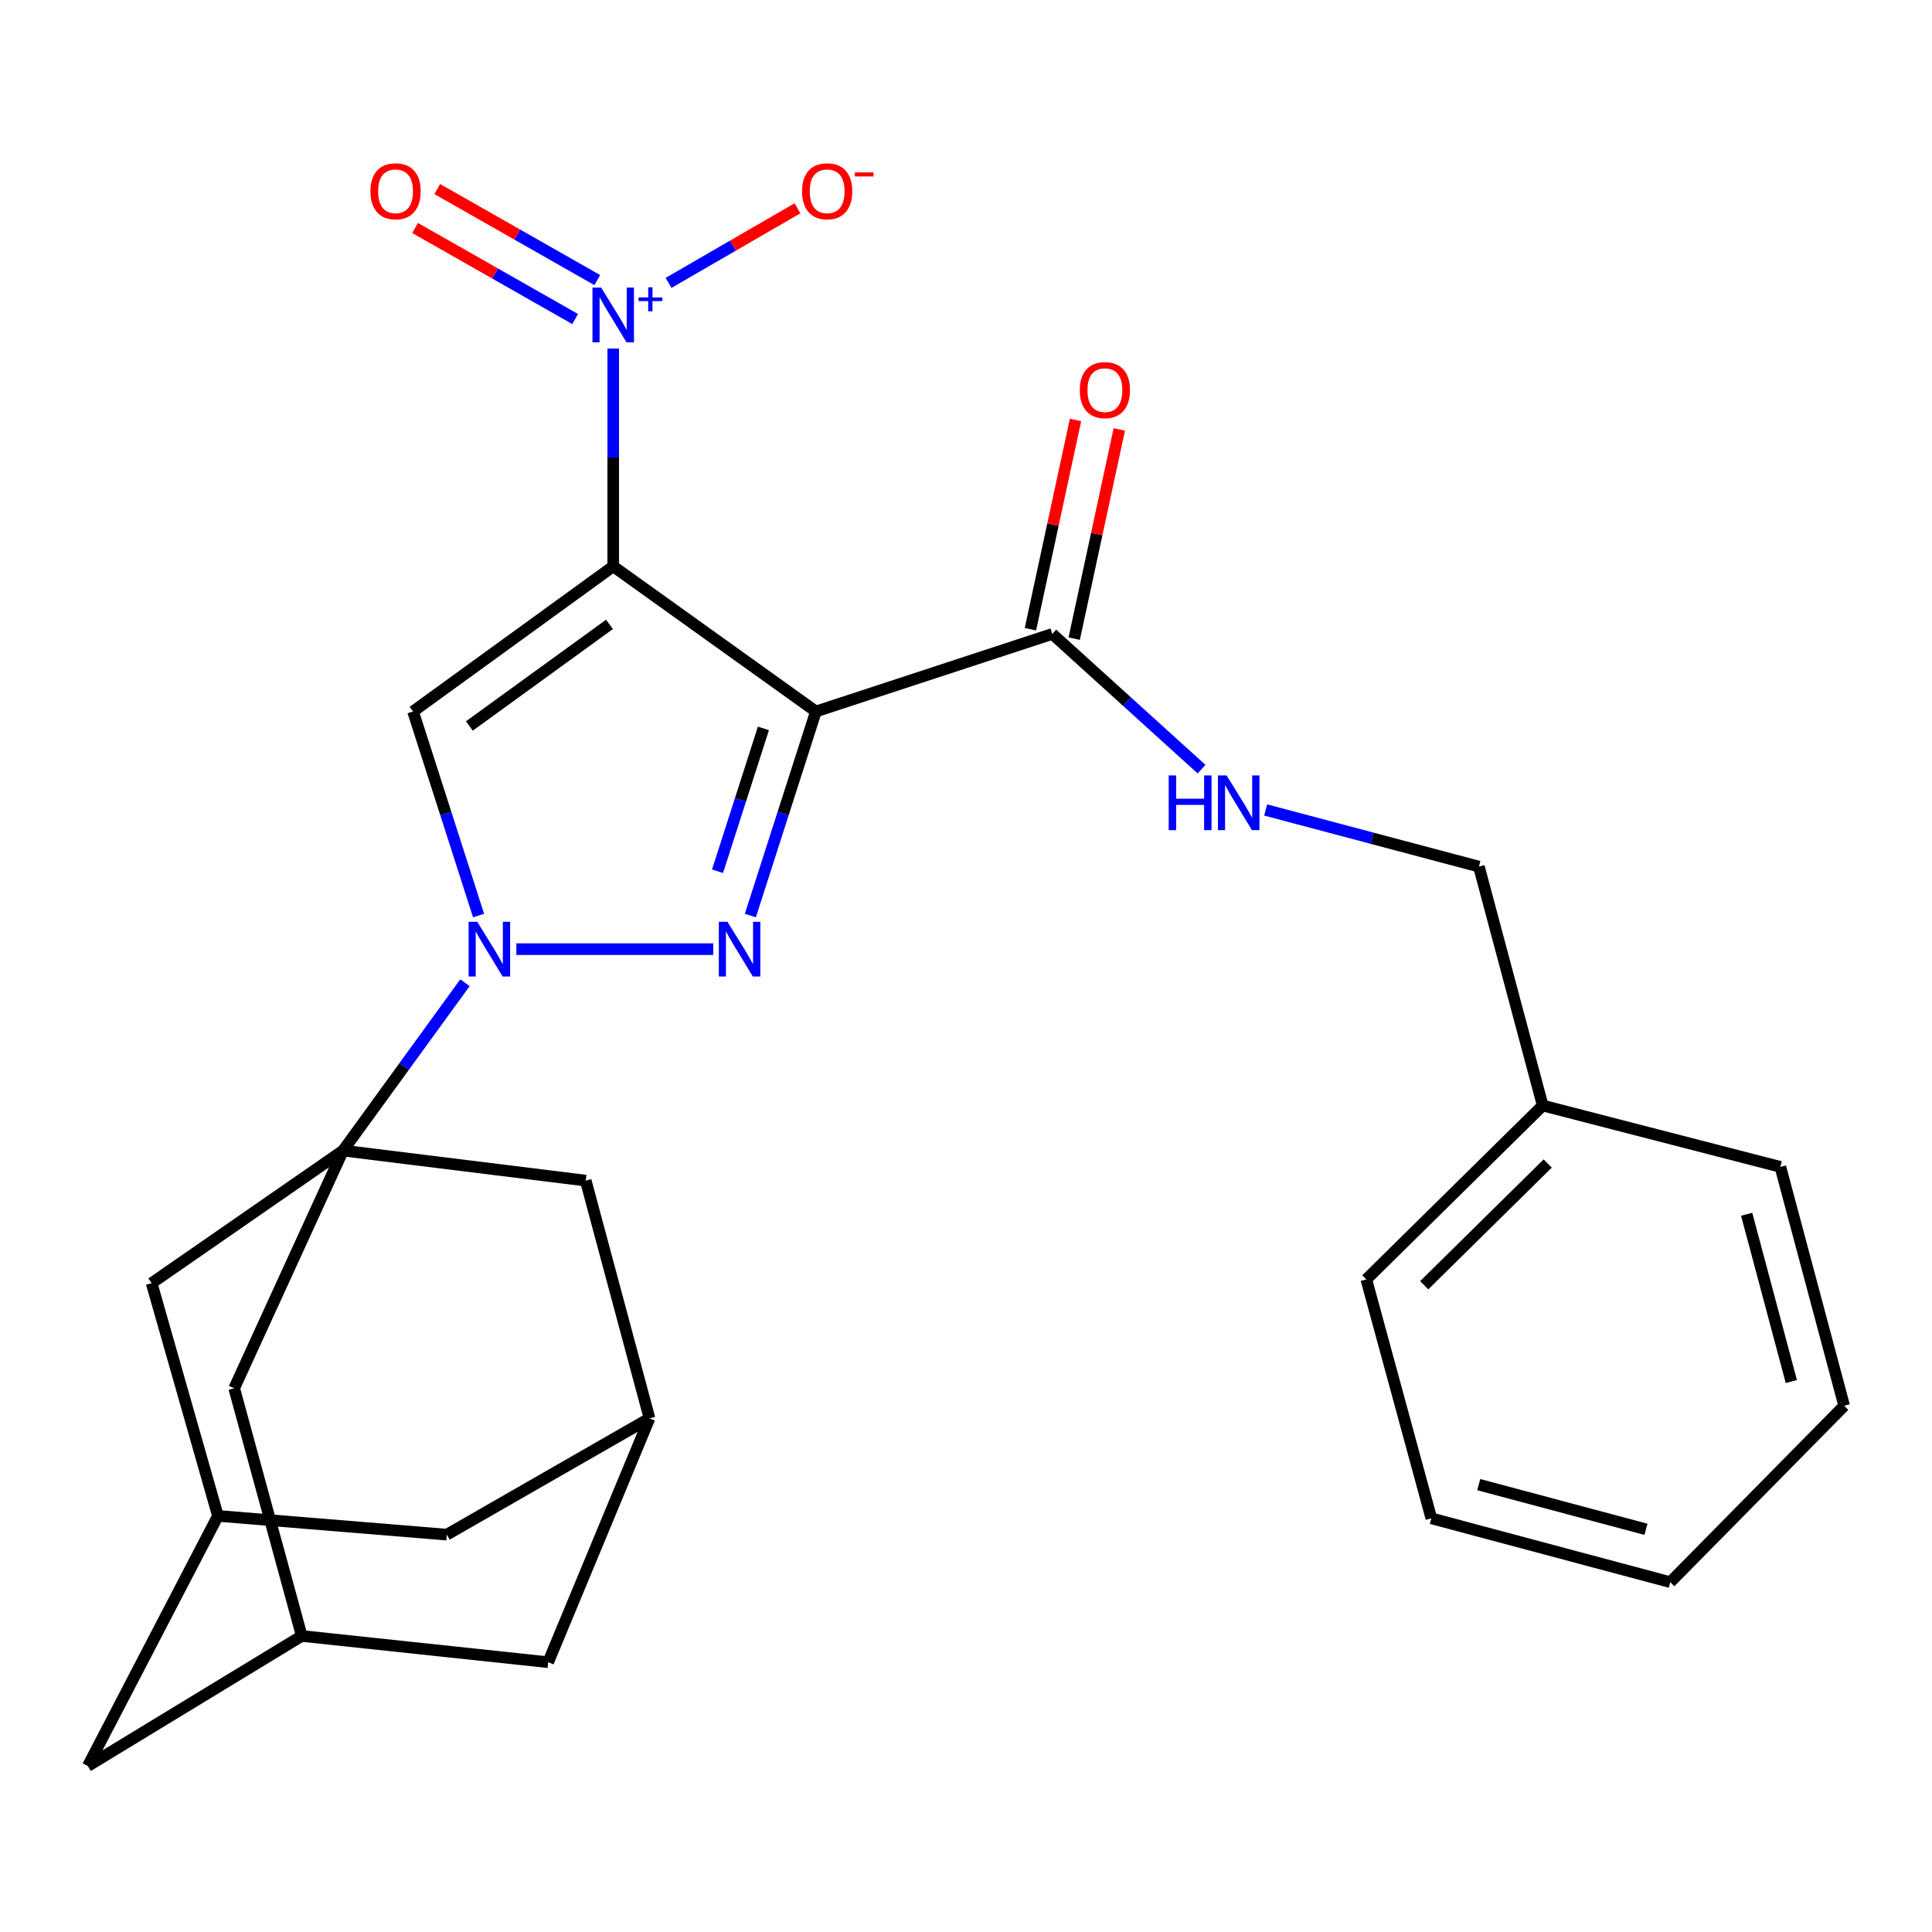 <?xml version='1.0' encoding='iso-8859-1'?>
<svg version='1.1' baseProfile='full'
              xmlns='http://www.w3.org/2000/svg'
                      xmlns:rdkit='http://www.rdkit.org/xml'
                      xmlns:xlink='http://www.w3.org/1999/xlink'
                  xml:space='preserve'
width='1000px' height='1000px' viewBox='0 0 1000 1000'>
<!-- END OF HEADER -->
<rect style='opacity:1.0;fill:#FFFFFF;stroke:none' width='1000' height='1000' x='0' y='0'> </rect>
<path class='bond-0' d='M 317.401,293.136 L 422.31,368.262' style='fill:none;fill-rule:evenodd;stroke:#000000;stroke-width:6px;stroke-linecap:butt;stroke-linejoin:miter;stroke-opacity:1' />
<path class='bond-3' d='M 317.401,293.136 L 213.793,368.262' style='fill:none;fill-rule:evenodd;stroke:#000000;stroke-width:6px;stroke-linecap:butt;stroke-linejoin:miter;stroke-opacity:1' />
<path class='bond-3' d='M 315.471,323.176 L 242.946,375.765' style='fill:none;fill-rule:evenodd;stroke:#000000;stroke-width:6px;stroke-linecap:butt;stroke-linejoin:miter;stroke-opacity:1' />
<path class='bond-5' d='M 317.401,293.136 L 317.401,236.777' style='fill:none;fill-rule:evenodd;stroke:#000000;stroke-width:6px;stroke-linecap:butt;stroke-linejoin:miter;stroke-opacity:1' />
<path class='bond-5' d='M 317.401,236.777 L 317.401,180.418' style='fill:none;fill-rule:evenodd;stroke:#0000FF;stroke-width:6px;stroke-linecap:butt;stroke-linejoin:miter;stroke-opacity:1' />
<path class='bond-2' d='M 422.31,368.262 L 405.348,421.077' style='fill:none;fill-rule:evenodd;stroke:#000000;stroke-width:6px;stroke-linecap:butt;stroke-linejoin:miter;stroke-opacity:1' />
<path class='bond-2' d='M 405.348,421.077 L 388.387,473.893' style='fill:none;fill-rule:evenodd;stroke:#0000FF;stroke-width:6px;stroke-linecap:butt;stroke-linejoin:miter;stroke-opacity:1' />
<path class='bond-2' d='M 395.145,377.017 L 383.272,413.987' style='fill:none;fill-rule:evenodd;stroke:#000000;stroke-width:6px;stroke-linecap:butt;stroke-linejoin:miter;stroke-opacity:1' />
<path class='bond-2' d='M 383.272,413.987 L 371.399,450.958' style='fill:none;fill-rule:evenodd;stroke:#0000FF;stroke-width:6px;stroke-linecap:butt;stroke-linejoin:miter;stroke-opacity:1' />
<path class='bond-6' d='M 422.31,368.262 L 544.674,328.123' style='fill:none;fill-rule:evenodd;stroke:#000000;stroke-width:6px;stroke-linecap:butt;stroke-linejoin:miter;stroke-opacity:1' />
<path class='bond-1' d='M 247.706,473.893 L 230.749,421.077' style='fill:none;fill-rule:evenodd;stroke:#0000FF;stroke-width:6px;stroke-linecap:butt;stroke-linejoin:miter;stroke-opacity:1' />
<path class='bond-1' d='M 230.749,421.077 L 213.793,368.262' style='fill:none;fill-rule:evenodd;stroke:#000000;stroke-width:6px;stroke-linecap:butt;stroke-linejoin:miter;stroke-opacity:1' />
<path class='bond-4' d='M 240.662,508.664 L 209.11,552.1' style='fill:none;fill-rule:evenodd;stroke:#0000FF;stroke-width:6px;stroke-linecap:butt;stroke-linejoin:miter;stroke-opacity:1' />
<path class='bond-4' d='M 209.11,552.1 L 177.557,595.535' style='fill:none;fill-rule:evenodd;stroke:#000000;stroke-width:6px;stroke-linecap:butt;stroke-linejoin:miter;stroke-opacity:1' />
<path class='bond-27' d='M 267.267,491.283 L 369.173,491.283' style='fill:none;fill-rule:evenodd;stroke:#0000FF;stroke-width:6px;stroke-linecap:butt;stroke-linejoin:miter;stroke-opacity:1' />
<path class='bond-7' d='M 177.557,595.535 L 121.212,718.568' style='fill:none;fill-rule:evenodd;stroke:#000000;stroke-width:6px;stroke-linecap:butt;stroke-linejoin:miter;stroke-opacity:1' />
<path class='bond-8' d='M 177.557,595.535 L 78.483,664.169' style='fill:none;fill-rule:evenodd;stroke:#000000;stroke-width:6px;stroke-linecap:butt;stroke-linejoin:miter;stroke-opacity:1' />
<path class='bond-9' d='M 177.557,595.535 L 303.167,611.083' style='fill:none;fill-rule:evenodd;stroke:#000000;stroke-width:6px;stroke-linecap:butt;stroke-linejoin:miter;stroke-opacity:1' />
<path class='bond-11' d='M 346.044,146.427 L 379.403,127.12' style='fill:none;fill-rule:evenodd;stroke:#0000FF;stroke-width:6px;stroke-linecap:butt;stroke-linejoin:miter;stroke-opacity:1' />
<path class='bond-11' d='M 379.403,127.12 L 412.762,107.814' style='fill:none;fill-rule:evenodd;stroke:#FF0000;stroke-width:6px;stroke-linecap:butt;stroke-linejoin:miter;stroke-opacity:1' />
<path class='bond-15' d='M 309.153,144.975 L 267.731,121.412' style='fill:none;fill-rule:evenodd;stroke:#0000FF;stroke-width:6px;stroke-linecap:butt;stroke-linejoin:miter;stroke-opacity:1' />
<path class='bond-15' d='M 267.731,121.412 L 226.308,97.85' style='fill:none;fill-rule:evenodd;stroke:#FF0000;stroke-width:6px;stroke-linecap:butt;stroke-linejoin:miter;stroke-opacity:1' />
<path class='bond-15' d='M 297.689,165.129 L 256.266,141.567' style='fill:none;fill-rule:evenodd;stroke:#0000FF;stroke-width:6px;stroke-linecap:butt;stroke-linejoin:miter;stroke-opacity:1' />
<path class='bond-15' d='M 256.266,141.567 L 214.843,118.004' style='fill:none;fill-rule:evenodd;stroke:#FF0000;stroke-width:6px;stroke-linecap:butt;stroke-linejoin:miter;stroke-opacity:1' />
<path class='bond-10' d='M 544.674,328.123 L 583.299,363.117' style='fill:none;fill-rule:evenodd;stroke:#000000;stroke-width:6px;stroke-linecap:butt;stroke-linejoin:miter;stroke-opacity:1' />
<path class='bond-10' d='M 583.299,363.117 L 621.924,398.111' style='fill:none;fill-rule:evenodd;stroke:#0000FF;stroke-width:6px;stroke-linecap:butt;stroke-linejoin:miter;stroke-opacity:1' />
<path class='bond-16' d='M 556.007,330.565 L 567.678,276.42' style='fill:none;fill-rule:evenodd;stroke:#000000;stroke-width:6px;stroke-linecap:butt;stroke-linejoin:miter;stroke-opacity:1' />
<path class='bond-16' d='M 567.678,276.42 L 579.349,222.275' style='fill:none;fill-rule:evenodd;stroke:#FF0000;stroke-width:6px;stroke-linecap:butt;stroke-linejoin:miter;stroke-opacity:1' />
<path class='bond-16' d='M 533.341,325.68 L 545.011,271.535' style='fill:none;fill-rule:evenodd;stroke:#000000;stroke-width:6px;stroke-linecap:butt;stroke-linejoin:miter;stroke-opacity:1' />
<path class='bond-16' d='M 545.011,271.535 L 556.682,217.389' style='fill:none;fill-rule:evenodd;stroke:#FF0000;stroke-width:6px;stroke-linecap:butt;stroke-linejoin:miter;stroke-opacity:1' />
<path class='bond-12' d='M 121.212,718.568 L 156.186,846.768' style='fill:none;fill-rule:evenodd;stroke:#000000;stroke-width:6px;stroke-linecap:butt;stroke-linejoin:miter;stroke-opacity:1' />
<path class='bond-14' d='M 78.483,664.169 L 112.8,784.626' style='fill:none;fill-rule:evenodd;stroke:#000000;stroke-width:6px;stroke-linecap:butt;stroke-linejoin:miter;stroke-opacity:1' />
<path class='bond-13' d='M 303.167,611.083 L 336.183,734.13' style='fill:none;fill-rule:evenodd;stroke:#000000;stroke-width:6px;stroke-linecap:butt;stroke-linejoin:miter;stroke-opacity:1' />
<path class='bond-20' d='M 655.102,419.233 L 710.291,433.893' style='fill:none;fill-rule:evenodd;stroke:#0000FF;stroke-width:6px;stroke-linecap:butt;stroke-linejoin:miter;stroke-opacity:1' />
<path class='bond-20' d='M 710.291,433.893 L 765.48,448.554' style='fill:none;fill-rule:evenodd;stroke:#000000;stroke-width:6px;stroke-linecap:butt;stroke-linejoin:miter;stroke-opacity:1' />
<path class='bond-29' d='M 156.186,846.768 L 283.741,860.358' style='fill:none;fill-rule:evenodd;stroke:#000000;stroke-width:6px;stroke-linecap:butt;stroke-linejoin:miter;stroke-opacity:1' />
<path class='bond-30' d='M 156.186,846.768 L 45.455,914.101' style='fill:none;fill-rule:evenodd;stroke:#000000;stroke-width:6px;stroke-linecap:butt;stroke-linejoin:miter;stroke-opacity:1' />
<path class='bond-17' d='M 336.183,734.13 L 283.741,860.358' style='fill:none;fill-rule:evenodd;stroke:#000000;stroke-width:6px;stroke-linecap:butt;stroke-linejoin:miter;stroke-opacity:1' />
<path class='bond-19' d='M 336.183,734.13 L 231.274,794.326' style='fill:none;fill-rule:evenodd;stroke:#000000;stroke-width:6px;stroke-linecap:butt;stroke-linejoin:miter;stroke-opacity:1' />
<path class='bond-18' d='M 112.8,784.626 L 45.455,914.101' style='fill:none;fill-rule:evenodd;stroke:#000000;stroke-width:6px;stroke-linecap:butt;stroke-linejoin:miter;stroke-opacity:1' />
<path class='bond-28' d='M 112.8,784.626 L 231.274,794.326' style='fill:none;fill-rule:evenodd;stroke:#000000;stroke-width:6px;stroke-linecap:butt;stroke-linejoin:miter;stroke-opacity:1' />
<path class='bond-21' d='M 765.48,448.554 L 798.496,572.219' style='fill:none;fill-rule:evenodd;stroke:#000000;stroke-width:6px;stroke-linecap:butt;stroke-linejoin:miter;stroke-opacity:1' />
<path class='bond-22' d='M 798.496,572.219 L 707.203,662.224' style='fill:none;fill-rule:evenodd;stroke:#000000;stroke-width:6px;stroke-linecap:butt;stroke-linejoin:miter;stroke-opacity:1' />
<path class='bond-22' d='M 801.081,602.231 L 737.176,665.235' style='fill:none;fill-rule:evenodd;stroke:#000000;stroke-width:6px;stroke-linecap:butt;stroke-linejoin:miter;stroke-opacity:1' />
<path class='bond-23' d='M 798.496,572.219 L 921.517,603.972' style='fill:none;fill-rule:evenodd;stroke:#000000;stroke-width:6px;stroke-linecap:butt;stroke-linejoin:miter;stroke-opacity:1' />
<path class='bond-25' d='M 707.203,662.224 L 740.863,785.888' style='fill:none;fill-rule:evenodd;stroke:#000000;stroke-width:6px;stroke-linecap:butt;stroke-linejoin:miter;stroke-opacity:1' />
<path class='bond-24' d='M 921.517,603.972 L 954.545,727.637' style='fill:none;fill-rule:evenodd;stroke:#000000;stroke-width:6px;stroke-linecap:butt;stroke-linejoin:miter;stroke-opacity:1' />
<path class='bond-24' d='M 904.069,628.505 L 927.189,715.071' style='fill:none;fill-rule:evenodd;stroke:#000000;stroke-width:6px;stroke-linecap:butt;stroke-linejoin:miter;stroke-opacity:1' />
<path class='bond-26' d='M 954.545,727.637 L 864.528,818.93' style='fill:none;fill-rule:evenodd;stroke:#000000;stroke-width:6px;stroke-linecap:butt;stroke-linejoin:miter;stroke-opacity:1' />
<path class='bond-31' d='M 740.863,785.888 L 864.528,818.93' style='fill:none;fill-rule:evenodd;stroke:#000000;stroke-width:6px;stroke-linecap:butt;stroke-linejoin:miter;stroke-opacity:1' />
<path class='bond-31' d='M 765.398,768.443 L 851.963,791.573' style='fill:none;fill-rule:evenodd;stroke:#000000;stroke-width:6px;stroke-linecap:butt;stroke-linejoin:miter;stroke-opacity:1' />
<path  class='atom-2' d='M 247.029 477.123
L 256.309 492.123
Q 257.229 493.603, 258.709 496.283
Q 260.189 498.963, 260.269 499.123
L 260.269 477.123
L 264.029 477.123
L 264.029 505.443
L 260.149 505.443
L 250.189 489.043
Q 249.029 487.123, 247.789 484.923
Q 246.589 482.723, 246.229 482.043
L 246.229 505.443
L 242.549 505.443
L 242.549 477.123
L 247.029 477.123
' fill='#0000FF'/>
<path  class='atom-3' d='M 376.542 477.123
L 385.822 492.123
Q 386.742 493.603, 388.222 496.283
Q 389.702 498.963, 389.782 499.123
L 389.782 477.123
L 393.542 477.123
L 393.542 505.443
L 389.662 505.443
L 379.702 489.043
Q 378.542 487.123, 377.302 484.923
Q 376.102 482.723, 375.742 482.043
L 375.742 505.443
L 372.062 505.443
L 372.062 477.123
L 376.542 477.123
' fill='#0000FF'/>
<path  class='atom-6' d='M 311.141 148.844
L 320.421 163.844
Q 321.341 165.324, 322.821 168.004
Q 324.301 170.684, 324.381 170.844
L 324.381 148.844
L 328.141 148.844
L 328.141 177.164
L 324.261 177.164
L 314.301 160.764
Q 313.141 158.844, 311.901 156.644
Q 310.701 154.444, 310.341 153.764
L 310.341 177.164
L 306.661 177.164
L 306.661 148.844
L 311.141 148.844
' fill='#0000FF'/>
<path  class='atom-6' d='M 330.517 153.949
L 335.507 153.949
L 335.507 148.696
L 337.724 148.696
L 337.724 153.949
L 342.846 153.949
L 342.846 155.85
L 337.724 155.85
L 337.724 161.13
L 335.507 161.13
L 335.507 155.85
L 330.517 155.85
L 330.517 153.949
' fill='#0000FF'/>
<path  class='atom-11' d='M 604.925 401.365
L 608.765 401.365
L 608.765 413.405
L 623.245 413.405
L 623.245 401.365
L 627.085 401.365
L 627.085 429.685
L 623.245 429.685
L 623.245 416.605
L 608.765 416.605
L 608.765 429.685
L 604.925 429.685
L 604.925 401.365
' fill='#0000FF'/>
<path  class='atom-11' d='M 634.885 401.365
L 644.165 416.365
Q 645.085 417.845, 646.565 420.525
Q 648.045 423.205, 648.125 423.365
L 648.125 401.365
L 651.885 401.365
L 651.885 429.685
L 648.005 429.685
L 638.045 413.285
Q 636.885 411.365, 635.645 409.165
Q 634.445 406.965, 634.085 406.285
L 634.085 429.685
L 630.405 429.685
L 630.405 401.365
L 634.885 401.365
' fill='#0000FF'/>
<path  class='atom-12' d='M 415.133 98.998
Q 415.133 92.198, 418.493 88.398
Q 421.853 84.598, 428.133 84.598
Q 434.413 84.598, 437.773 88.398
Q 441.133 92.198, 441.133 98.998
Q 441.133 105.878, 437.733 109.798
Q 434.333 113.678, 428.133 113.678
Q 421.893 113.678, 418.493 109.798
Q 415.133 105.918, 415.133 98.998
M 428.133 110.478
Q 432.453 110.478, 434.773 107.598
Q 437.133 104.678, 437.133 98.998
Q 437.133 93.438, 434.773 90.638
Q 432.453 87.798, 428.133 87.798
Q 423.813 87.798, 421.453 90.598
Q 419.133 93.398, 419.133 98.998
Q 419.133 104.718, 421.453 107.598
Q 423.813 110.478, 428.133 110.478
' fill='#FF0000'/>
<path  class='atom-12' d='M 442.453 89.22
L 452.142 89.22
L 452.142 91.332
L 442.453 91.332
L 442.453 89.22
' fill='#FF0000'/>
<path  class='atom-16' d='M 191.737 98.998
Q 191.737 92.198, 195.097 88.398
Q 198.457 84.598, 204.737 84.598
Q 211.017 84.598, 214.377 88.398
Q 217.737 92.198, 217.737 98.998
Q 217.737 105.878, 214.337 109.798
Q 210.937 113.678, 204.737 113.678
Q 198.497 113.678, 195.097 109.798
Q 191.737 105.918, 191.737 98.998
M 204.737 110.478
Q 209.057 110.478, 211.377 107.598
Q 213.737 104.678, 213.737 98.998
Q 213.737 93.438, 211.377 90.638
Q 209.057 87.798, 204.737 87.798
Q 200.417 87.798, 198.057 90.598
Q 195.737 93.398, 195.737 98.998
Q 195.737 104.718, 198.057 107.598
Q 200.417 110.478, 204.737 110.478
' fill='#FF0000'/>
<path  class='atom-17' d='M 558.893 201.923
Q 558.893 195.123, 562.253 191.323
Q 565.613 187.523, 571.893 187.523
Q 578.173 187.523, 581.533 191.323
Q 584.893 195.123, 584.893 201.923
Q 584.893 208.803, 581.493 212.723
Q 578.093 216.603, 571.893 216.603
Q 565.653 216.603, 562.253 212.723
Q 558.893 208.843, 558.893 201.923
M 571.893 213.403
Q 576.213 213.403, 578.533 210.523
Q 580.893 207.603, 580.893 201.923
Q 580.893 196.363, 578.533 193.563
Q 576.213 190.723, 571.893 190.723
Q 567.573 190.723, 565.213 193.523
Q 562.893 196.323, 562.893 201.923
Q 562.893 207.643, 565.213 210.523
Q 567.573 213.403, 571.893 213.403
' fill='#FF0000'/>
</svg>

